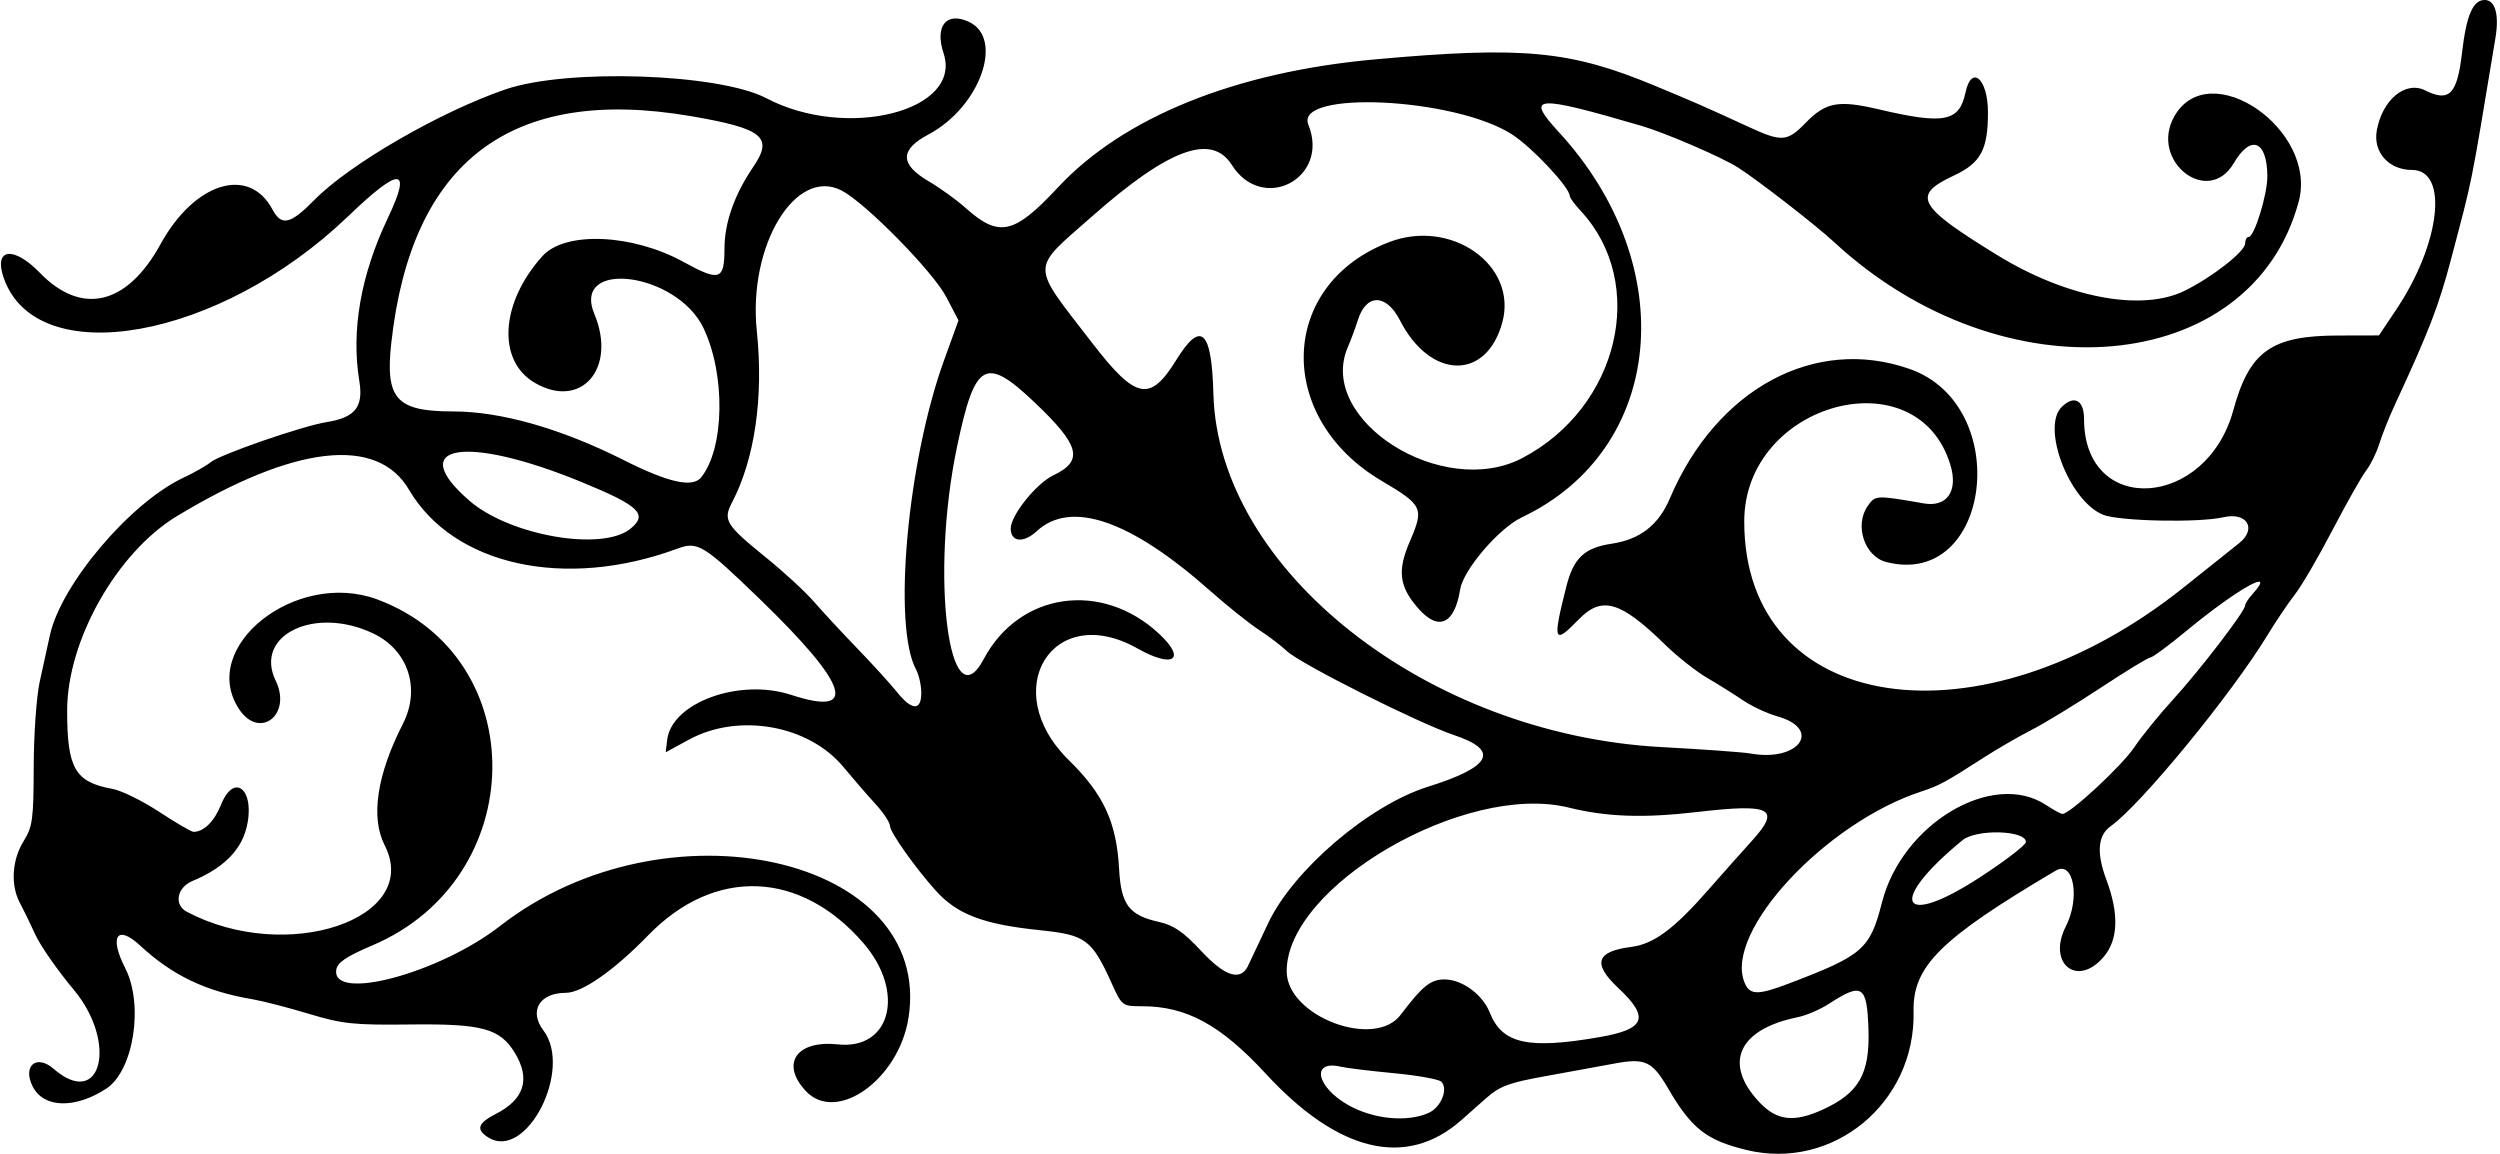 <?xml version="1.0" encoding="UTF-8" standalone="no"?>
<svg id="svg4160" xmlns:rdf="http://www.w3.org/1999/02/22-rdf-syntax-ns#" xmlns="http://www.w3.org/2000/svg" height="258" viewBox="0 0 559 258" width="559" version="1.1" xmlns:cc="http://creativecommons.org/ns#" xmlns:dc="http://purl.org/dc/elements/1.1/">
<path id="path4170" d="m390.5 257.13c-8.973-2.178-12.274-4.778-17.554-13.83-3.545-6.077-5.142-6.79-12.204-5.446-2.883 0.549-9.653 1.787-15.044 2.751-8.357 1.495-10.347 2.238-13.5 5.038-2.034 1.806-4.5 3.99-5.481 4.852-12.275 10.793-27.447 7.186-43.655-10.379-10.09-10.94-17.75-15.12-27.67-15.12-4.457 0-4.519-0.048-6.877-5.25-4.378-9.66-5.791-10.707-15.831-11.737-12.838-1.317-18.667-3.529-23.502-8.922-4.57-5.09-10.18-13.03-10.18-14.39 0-0.764-1.462-2.983-3.25-4.931s-5.024-5.681-7.193-8.295c-7.757-9.351-23.389-12.126-34.455-6.116l-5.255 2.854 0.326-2.752c0.991-8.351 16.15-13.87 27.711-10.089 15.21 4.975 12.88-2.187-6.951-21.367-12.66-12.245-13.91-13.01-18.485-11.32-25.095 9.272-50.062 3.781-60.012-13.197-7.081-12.083-25.619-9.963-51.894 5.933-13.393 8.103-24.504 27.755-24.528 43.384-0.02 13.014 1.746 16.083 10.125 17.593 2.002 0.361 6.705 2.67 10.453 5.132 3.748 2.462 7.202 4.476 7.677 4.476 2.275 0 4.639-2.313 6.103-5.971 3.135-7.836 8.007-3.025 5.609 5.54-1.357 4.845-5.391 8.702-11.94 11.414-3.479 1.441-4.209 5.327-1.291 6.875 22.304 11.82 52.67 1.62 44.26-14.86-3.175-6.224-1.749-15.73 4.071-27.139 4.015-7.87 1.215-16.461-6.584-20.201-13.079-6.273-26.791 0.339-21.854 10.537 3.697 7.636-3.645 13.294-8.21 6.326-9.131-13.935 12.821-31.267 30.991-24.469 34.737 12.997 34.049 62.329-1.077 77.293-5.954 2.537-7.914 3.858-8.157 5.5-1.07 7.224 23.059 0.769 36.62-9.797 37.114-28.918 96.94-15.489 91.336 20.501-2.152 13.824-16.103 23.767-22.985 16.382-5.702-6.121-2.046-11.402 7.209-10.411 11.824 1.266 15.107-11.714 5.718-22.606-14.07-16.32-33.28-17.06-48.08-1.85-7.73 7.94-14.86 12.93-18.5 12.93-5.871 0-8.294 4.052-5.013 8.385 6.681 8.824-3.863 29.285-12.336 23.941-2.802-1.767-2.329-3.196 1.746-5.275 6.339-3.234 7.757-7.82 4.213-13.63-3.33-5.46-7.266-6.53-23.359-6.346-12.698 0.15-15.177-0.11-22.751-2.4-4.675-1.41-10.3-2.86-12.5-3.23-10.504-1.77-17.953-5.32-25.165-12.01-5.185-4.8-6.979-2.08-3.335 5.07 4.186 8.211 1.854 22.943-4.263 26.928-6.964 4.54-13.988 4.34-16.422-0.46-2.352-4.64 0.816-7.33 4.685-3.97 10.602 9.19 14.403-5.83 4.477-17.7-3.587-4.29-7.447-9.82-8.577-12.3-1.13-2.48-2.695-5.69-3.477-7.15-2.095-3.91-1.753-9.58 0.827-13.73 2.028-3.26 2.253-4.9 2.276-16.62 0.014-7.15 0.613-15.7 1.331-19 0.718-3.3 1.752-8.025 2.299-10.5 2.516-11.381 17.925-29.563 29.803-35.166 2.497-1.178 5.23-2.729 6.073-3.446 2.022-1.721 20.52-8.133 25.98-9.006 6.399-1.023 8.276-3.378 7.323-9.185-1.854-11.292 0.315-23.701 6.367-36.424 5.466-11.491 2.79-11.616-8.874-0.413-28.794 27.656-69.831 34.92-77.056 13.64-2.209-6.506 2.266-7.057 8.134-1 9.338 9.637 19.492 7.234 26.964-6.381 7.595-13.839 19.774-17.627 25.038-7.79 2.036 3.804 3.996 3.357 9.396-2.14 7.842-7.985 28.049-19.675 42.696-24.7 13.773-4.726 47.786-3.577 58.341 1.97 17.947 9.432 43.892 2.869 39.636-10.027-2.009-6.088 0.584-9.364 5.601-7.077 8.047 3.666 2.554 19.084-8.977 25.202-6.442 3.417-6.435 6.68 0.023 10.465 2.543 1.491 6.256 4.168 8.25 5.951 7.498 6.702 10.851 5.967 20.625-4.521 14.698-15.77 39.683-25.863 71-28.682 33.064-2.976 43.547-1.988 62.5 5.894 9.524 3.961 10.722 4.486 21.1 9.262 7.282 3.351 8.534 3.26 12.588-0.914 4.527-4.661 7.337-5.193 16.307-3.085 14.728 3.461 18.096 2.815 19.481-3.739 1.337-6.325 5.024-3.085 5.024 4.415 0 8.382-1.591 11.331-7.639 14.159-9.467 4.427-8.17 6.794 9.75 17.797 15.442 9.482 32.111 12.678 41.758 8.007 6.07-2.939 13.63-8.826 13.63-10.611 0-0.8 0.34-1.454 0.77-1.454 1.294 0 4.237-9.544 4.203-13.634-0.066-7.987-3.707-9.374-7.521-2.866-5.741 9.796-18.881-0.51-13.308-10.439 7.758-13.822 32.185 2.881 27.835 19.034-10.55 39.152-66.1 44.006-103.84 9.072-4.1-3.799-16.81-13.67-21.5-16.694-3.51-2.265-16.27-7.772-21.64-9.341-23.92-6.986-26.011-6.826-18.446 1.41 27.568 30.016 23.642 70.985-8.254 86.12-5.15 2.444-13.116 11.743-13.815 16.127-1.261 7.906-4.921 9.456-9.551 4.045-4.112-4.806-4.506-8.288-1.677-14.834 3.189-7.381 2.877-8.046-6.328-13.481-23.965-14.152-23.028-43.932 1.681-53.387 13.932-5.332 28.761 5.184 25.305 17.945-3.538 13.066-16.084 12.826-22.882-0.437-3.087-6.024-7.568-6.04-9.431-0.036-0.494 1.593-1.507 4.314-2.25 6.048-6.973 16.261 21.209 34.127 39.051 24.757 21.59-11.341 28.12-38.994 13.04-55.255-1.34-1.449-2.44-2.936-2.44-3.305 0-1.921-8.43-10.917-12.942-13.813-12.847-8.244-48.667-9.942-45.517-2.158 4.848 11.98-10.234 19.905-17.12 8.996-4.509-7.142-14.072-3.634-31.155 11.427-14.014 12.356-14.013 10.285-0.014 28.448 9.719 12.61 12.883 13.24 18.755 3.738 5.523-8.936 7.916-6.753 8.3 7.571 1.054 39.375 47.725 76.169 100.19 78.988 9.35 0.502 18.298 1.148 19.885 1.435 10.834 1.96 16.181-5.441 6.008-8.316-2.258-0.638-5.687-2.234-7.62-3.545s-5.554-3.58-8.047-5.041c-2.493-1.461-6.714-4.791-9.38-7.401-9.99-9.78-14.18-11.01-19.35-5.68-5.603 5.781-5.898 4.995-2.766-7.377 1.608-6.351 4.038-8.637 10.156-9.554 6.32-0.948 10.457-4.167 12.975-10.095 10.431-24.561 32.46-36.444 53.681-28.957 23.208 8.188 18.195 49.174-5.278 43.155-4.87-1.249-7.174-8.219-4.146-12.542 1.699-2.426 1.834-2.432 12.54-0.568 5.176 0.901 7.703-2.731 5.956-8.561-7.352-24.539-46.08-13.996-46.108 12.553-0.046 43.24 52.663 51.192 98.226 14.818 5.422-4.329 11.023-8.799 12.446-9.935 4.026-3.211 1.726-6.991-3.518-5.781-5.538 1.278-23.419 0.896-26.97-0.575-7.53-3.11-13.8-19.483-9.22-24.057 2.78-2.781 5.02-1.583 5.02 2.683 0 21.77 27.334 20.147 33.373-1.982 3.592-13.163 8.489-16.667 23.339-16.702l9.22-0.022 3.85-5.75c9.92-14.787 11.79-31.25 3.55-31.25-5.193 0-8.737-3.96-7.881-8.805 1.22-6.904 6.417-11.204 10.848-8.976 5.343 2.686 7.132 0.869 8.201-8.329 0.98-8.478 2.44-11.89 5.09-11.89 2.347 0 3.264 3.259 2.391 8.506-5.76 34.656-4.9 30.395-10.07 49.994-2.607 9.894-4.928 15.879-12.413 32-1.277 2.75-2.837 6.659-3.467 8.688-0.63 2.028-1.952 4.728-2.939 6-0.987 1.272-4.375 7.263-7.53 13.312-3.155 6.05-6.935 12.528-8.399 14.395-1.464 1.867-4.238 5.982-6.163 9.143-8.066 13.247-28.352 37.963-35.036 42.688-2.893 2.045-3.224 5.963-1.004 11.895 2.88 7.698 2.698 13.443-0.549 17.301-5.889 6.999-12.729 1.54-8.487-6.774 3.258-6.387 1.732-14.832-2.255-12.477-25.83 15.258-32.02 21.398-31.791 31.533 0.461 20.373-17.985 35.635-37.379 30.928zm-71.023-8.305c2.766-1.26 4.402-5.349 2.787-6.964-0.544-0.544-5.307-1.398-10.584-1.897-5.277-0.499-10.627-1.151-11.888-1.448-6.66-1.568-5.542 4.436 1.588 8.525 5.61 3.218 13.287 3.974 18.096 1.783zm88.032-0.694c8.144-3.7 10.61-8.008 10.279-17.963-0.328-9.878-1.381-10.561-8.826-5.723-1.946 1.264-5.096 2.615-7 3.001-13.294 2.695-16.735 10.347-8.554 19.021 3.886 4.121 7.702 4.571 14.101 1.664zm-49.8-16.24c10.24-1.783 11.201-4.344 4.125-10.987-5.809-5.454-4.949-8.174 2.902-9.171 5.029-0.639 9.571-4.003 17.267-12.787 3.025-3.453 7.385-8.359 9.689-10.901 6.598-7.279 4.457-8.418-12.186-6.483-12.029 1.399-20.224 1.116-28.769-0.993-23.17-5.72-63.244 17.621-63.032 36.712 0.111 9.974 19.634 17.364 25.471 9.642 4.878-6.453 6.7-7.923 9.821-7.923 3.91 0 8.519 3.371 10.107 7.392 2.766 7.005 8.542 8.296 24.604 5.499zm42.29-11.98c16.565-6.293 18.135-7.663 20.814-18.149 4.5-17.61 24.79-29.64 36.69-21.76 1.65 1.093 3.298 1.99 3.663 1.993 1.664 0.017 13.213-10.688 16.024-14.853 1.723-2.553 5.648-7.39 8.723-10.75 5.94-6.49 16.09-19.73 16.09-20.98 0-0.413 0.745-1.573 1.655-2.579 5.681-6.278-3.407-1.18-15.013 8.421-3.823 3.163-7.332 5.75-7.799 5.75-0.467 0-5.46 3.041-11.096 6.757-5.636 3.716-12.627 7.979-15.536 9.472-2.909 1.493-7.634 4.224-10.5 6.069-8.774 5.646-10.076 6.354-14.121 7.681-21.41 7.02-43.903 31.179-39.591 42.522 1.157 3.043 2.881 3.114 10 0.409zm-120.96-3.91c0.411-0.825 2.43-5.1 4.487-9.5 5.559-11.892 22.556-26.436 35.728-30.57 14.265-4.478 16.131-8.128 5.904-11.552-8.013-2.683-34.432-15.955-37.415-18.796-1.236-1.177-4.047-3.314-6.247-4.75s-7.15-5.4-11-8.809c-17.787-15.752-31.055-20.295-38.69-13.247-2.956 2.729-5.81 2.437-5.81-0.595 0-2.95 5.698-10.07 9.517-11.891 6.844-3.264 5.983-6.661-4.123-16.261-11.1-10.545-13.4-9.224-17.42 9.97-5.994 28.639-1.777 62.014 5.987 47.379 7.955-14.996 26.47-17.628 39.295-5.587 6.095 5.722 3.064 7.705-4.904 3.208-18.969-10.706-31.309 9.32-15.376 24.954 7.801 7.655 10.677 13.869 11.254 24.317 0.442 8.011 2.197 10.362 8.847 11.856 3.384 0.76 5.532 2.23 9.519 6.514 5.29 5.684 8.742 6.794 10.454 3.359zm163.54-19.75c5.722-3.712 10.406-7.304 10.41-7.981 0.015-2.639-11.058-2.949-14.173-0.397-16.849 13.803-14.084 19.958 3.763 8.378zm-236.58-41.32c0-1.686-0.53-4.049-1.179-5.25-5.259-9.744-1.929-46.468 6.268-69.118l3.233-8.934-2.758-5.267c-2.95-5.643-18.08-21.029-23.37-23.761-10.3-5.329-20.96 12.313-18.97 31.4 1.549 14.836-0.462 28.685-5.577 38.42-2.023 3.85-1.302 5.013 7.559 12.179 4.013 3.245 8.854 7.7 10.76 9.901s6.287 6.926 9.737 10.501c3.45 3.575 7.443 7.963 8.874 9.75 3.332 4.161 5.424 4.232 5.424 0.184zm-65.05-36.693c4.019-3.255 2.019-5.158-11.049-10.51-25.853-10.589-39.398-8.29-24.943 4.233 9.004 7.8 29.661 11.403 35.991 6.277zm15.82-11.49c5.239-6.46 5.499-23.017 0.526-33.409-5.976-12.488-29.544-15.499-24.389-3.116 5.071 12.18-2.982 21.437-13.359 15.356-8.463-4.959-7.65-17.946 1.773-28.342 5.067-5.59 20.072-4.955 31.514 1.334 8.06 4.435 9.16 4.081 9.16-2.958 0-5.813 2.21-12.087 6.47-18.348 4.5-6.624 2.14-8.531-13.97-11.291-40.17-6.884-62.524 10.044-67.003 50.729-1.377 12.513 1.135 15.296 13.813 15.296 10.732 0 24.18 3.836 38.195 10.895 9.974 5.023 15.349 6.223 17.269 3.855z"/>
</svg>
